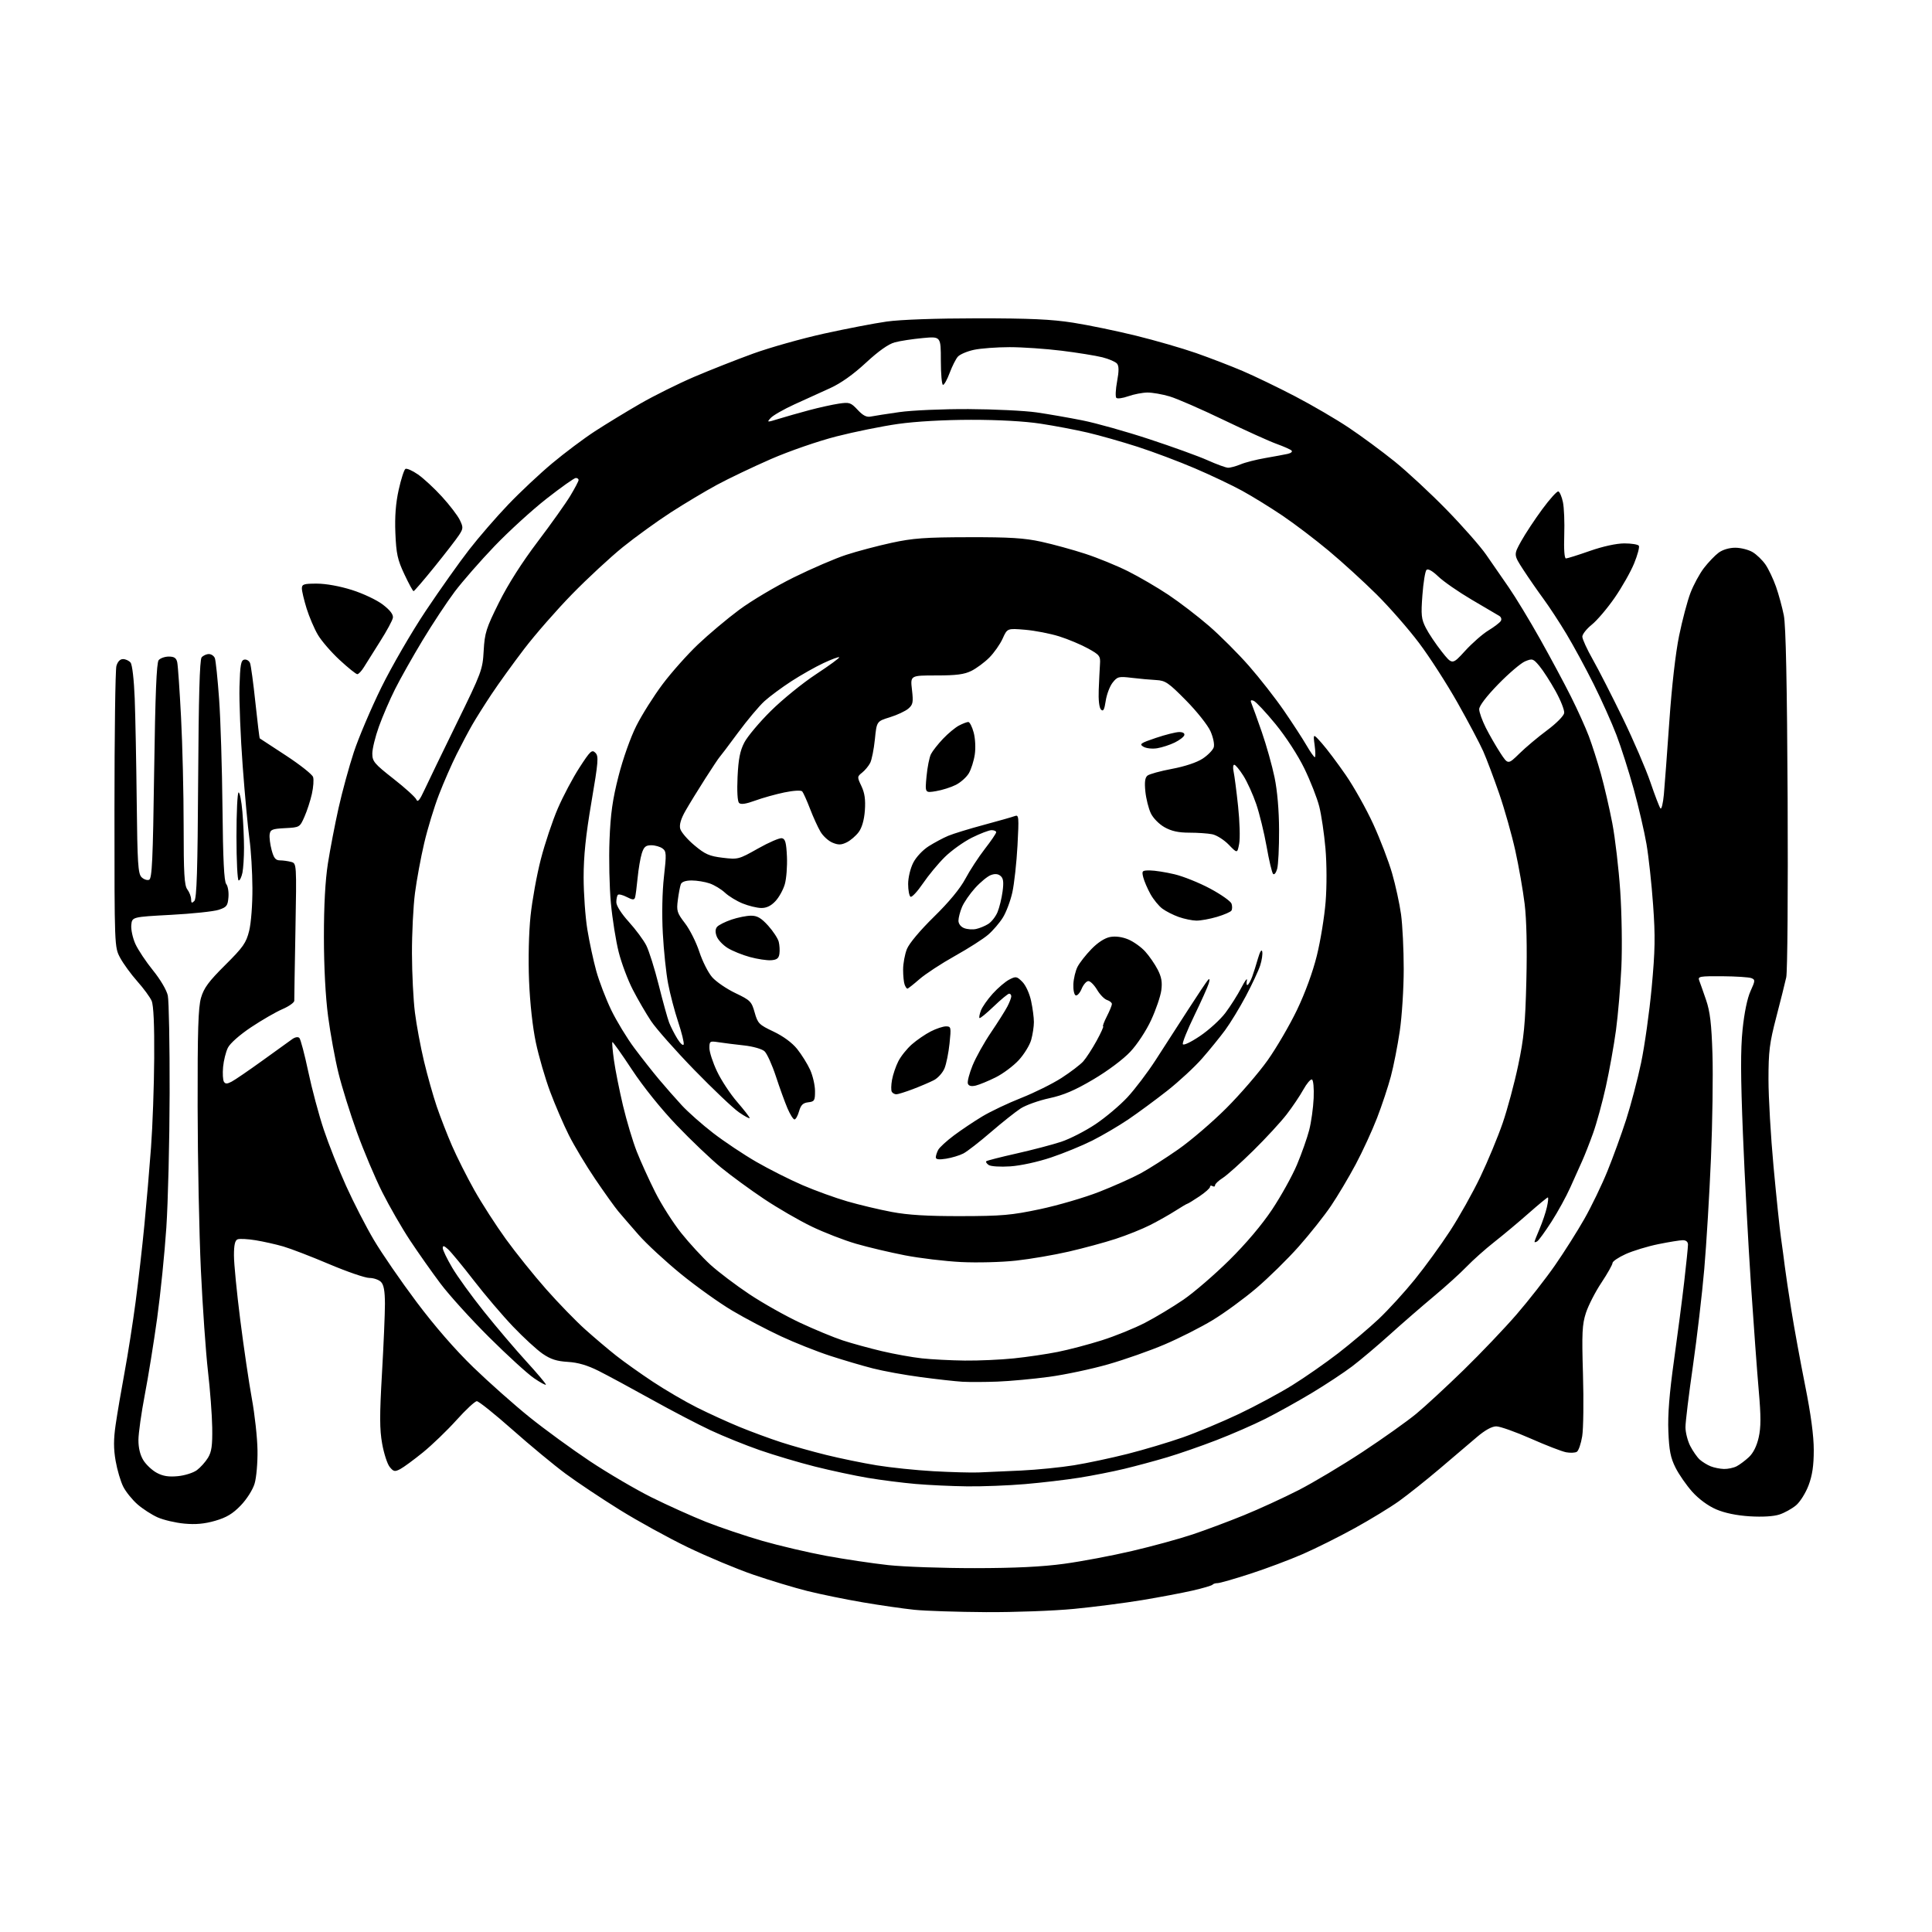 <?xml version="1.0" encoding="UTF-8" standalone="no"?>
<svg 
  version="1.1" 
  xmlns="http://www.w3.org/2000/svg" 
  xmlns:xlink="http://www.w3.org/1999/xlink" 
  xmlns:svg="http://www.w3.org/2000/svg"
  xmlns:rdf="http://www.w3.org/1999/02/22-rdf-syntax-ns#"
  xmlns:cc="http://creativecommons.org/ns#"
  xmlns:dc="http://purl.org/dc/elements/1.1/"
  viewBox="0 0 768 768"
  width="768"
  height="768"
>
<style>svg {background-color: white; }</style>"
<path stroke="none" fill="black" fill-rule="evenodd" d="M392.00,640.85C380.73,640.78 367.90,640.37 363.50,639.92C359.10,639.46 349.88,638.14 343.00,636.96C336.12,635.79 326.22,633.76 320.98,632.46C315.74,631.15 306.07,628.23 299.48,625.97C292.89,623.71 281.20,618.82 273.50,615.11C265.80,611.40 253.56,604.67 246.31,600.16C239.06,595.65 229.38,589.20 224.81,585.81C220.24,582.43 210.74,574.57 203.70,568.33C196.66,562.10 190.30,557.00 189.55,557.00C188.81,557.00 185.18,560.37 181.48,564.49C177.77,568.61 171.76,574.40 168.12,577.36C164.48,580.31 160.41,583.30 159.07,584.00C156.93,585.11 156.43,585.01 154.91,583.13C153.96,581.96 152.61,577.80 151.91,573.88C150.89,568.19 150.88,562.64 151.83,546.13C152.49,534.78 153.02,522.27 153.02,518.32C153.00,513.15 152.56,510.70 151.43,509.57C150.56,508.71 148.49,508.00 146.83,508.00C145.16,508.00 137.98,505.53 130.87,502.52C123.75,499.50 115.54,496.34 112.61,495.49C109.68,494.64 104.73,493.53 101.61,493.02C98.48,492.51 95.27,492.34 94.46,492.65C93.41,493.06 93.00,494.86 93.00,499.08C93.00,502.30 94.13,513.84 95.51,524.72C96.89,535.60 98.96,549.67 100.12,556.00C101.28,562.33 102.29,571.55 102.36,576.50C102.44,581.45 101.92,587.43 101.20,589.78C100.47,592.21 98.09,595.96 95.70,598.44C92.52,601.74 90.05,603.23 85.56,604.53C81.32,605.76 77.80,606.08 73.28,605.66C69.80,605.34 65.02,604.22 62.67,603.18C60.32,602.14 56.71,599.80 54.64,597.99C52.57,596.17 50.03,593.03 49.00,590.99C47.96,588.96 46.60,584.35 45.97,580.75C45.12,575.86 45.12,572.23 45.97,566.36C46.60,562.03 48.19,552.65 49.52,545.50C50.85,538.35 52.82,525.75 53.91,517.50C55.00,509.25 56.57,495.52 57.39,487.00C58.22,478.48 59.41,464.59 60.03,456.15C60.66,447.71 61.23,431.73 61.30,420.65C61.39,407.38 61.04,399.60 60.28,397.86C59.65,396.40 57.08,392.90 54.57,390.08C52.07,387.26 49.00,383.05 47.76,380.73C45.50,376.50 45.50,376.50 45.50,322.00C45.50,292.02 45.85,266.26 46.27,264.75C46.76,263.01 47.72,262.00 48.90,262.00C49.92,262.00 51.27,262.62 51.90,263.39C52.57,264.19 53.26,270.15 53.55,277.64C53.82,284.71 54.18,303.23 54.35,318.79C54.61,343.08 54.88,347.31 56.25,348.68C57.13,349.56 58.48,350.03 59.26,349.73C60.44,349.28 60.78,342.00 61.28,306.51C61.72,276.04 62.23,263.43 63.07,262.42C63.72,261.64 65.53,261.00 67.10,261.00C69.26,261.00 70.08,261.56 70.45,263.25C70.73,264.49 71.41,274.35 71.97,285.16C72.54,295.98 73.00,315.36 73.00,328.22C73.00,347.25 73.27,351.98 74.47,353.56C75.28,354.63 75.95,356.38 75.97,357.45C75.99,359.01 76.25,359.15 77.25,358.15C78.21,357.19 78.56,345.85 78.77,309.78C78.96,277.27 79.38,262.25 80.14,261.33C80.75,260.60 82.04,260.00 83.02,260.00C83.99,260.00 85.07,260.74 85.41,261.64C85.76,262.53 86.52,269.85 87.10,277.89C87.68,285.92 88.28,305.43 88.44,321.23C88.65,341.75 89.07,350.38 89.93,351.41C90.59,352.21 90.99,354.58 90.81,356.68C90.53,360.08 90.10,360.63 86.91,361.67C84.93,362.32 76.38,363.22 67.91,363.67C52.50,364.50 52.50,364.50 52.19,367.72C52.02,369.49 52.75,372.86 53.81,375.22C54.88,377.57 58.04,382.32 60.83,385.76C63.77,389.39 66.25,393.60 66.71,395.76C67.14,397.82 67.47,415.25 67.43,434.50C67.39,453.75 66.80,477.82 66.12,488.00C65.44,498.18 63.80,514.38 62.47,524.00C61.14,533.62 58.93,547.35 57.55,554.50C56.18,561.65 55.05,569.70 55.03,572.38C55.01,575.54 55.70,578.39 56.98,580.46C58.06,582.22 60.47,584.48 62.32,585.47C64.77,586.79 67.04,587.15 70.69,586.80C73.44,586.54 76.85,585.46 78.26,584.41C79.68,583.36 81.66,581.15 82.67,579.50C84.12,577.12 84.47,574.64 84.36,567.50C84.29,562.55 83.52,552.42 82.66,545.00C81.81,537.58 80.55,519.58 79.86,505.00C79.18,490.43 78.59,461.18 78.56,440.00C78.51,409.65 78.80,400.47 79.91,396.63C81.05,392.73 82.95,390.15 89.51,383.63C96.69,376.49 97.85,374.83 99.05,370.00C99.82,366.86 100.38,359.56 100.34,353.00C100.31,346.68 99.78,337.90 99.16,333.50C98.54,329.10 97.33,316.05 96.47,304.50C95.61,292.95 95.04,278.78 95.20,273.01C95.45,264.28 95.77,262.47 97.12,262.21C98.02,262.04 99.04,262.67 99.40,263.60C99.76,264.54 100.72,271.62 101.53,279.33C102.35,287.04 103.12,293.42 103.26,293.52C103.39,293.61 108.08,296.68 113.68,300.34C119.28,304.01 124.14,307.85 124.46,308.89C124.79,309.92 124.57,312.95 123.97,315.62C123.38,318.28 122.05,322.36 121.02,324.68C119.17,328.87 119.12,328.90 113.33,329.20C108.22,329.46 107.46,329.77 107.19,331.67C107.02,332.87 107.38,335.68 107.98,337.92C108.84,341.12 109.55,342.00 111.29,342.01C112.50,342.02 114.49,342.29 115.71,342.62C117.92,343.21 117.92,343.21 117.44,369.86C117.17,384.51 116.96,397.09 116.98,397.81C116.99,398.52 114.86,400.04 112.25,401.16C109.64,402.29 104.03,405.53 99.79,408.36C95.28,411.37 91.46,414.74 90.59,416.50C89.77,418.15 88.91,421.60 88.68,424.16C88.45,426.72 88.60,429.35 89.01,430.01C89.58,430.93 90.29,430.92 92.12,429.95C93.43,429.26 98.92,425.50 104.33,421.60C109.74,417.69 115.05,413.87 116.13,413.10C117.30,412.26 118.46,412.06 119.00,412.60C119.49,413.09 121.09,419.13 122.54,426.00C123.99,432.88 126.76,443.23 128.69,449.00C130.61,454.77 134.62,464.87 137.58,471.42C140.54,477.98 145.51,487.66 148.63,492.92C151.74,498.19 159.37,509.27 165.58,517.55C172.80,527.18 180.94,536.54 188.18,543.55C194.41,549.57 204.45,558.48 210.50,563.35C216.55,568.22 227.35,576.09 234.50,580.85C241.66,585.61 252.68,592.07 259.00,595.22C265.33,598.36 275.05,602.74 280.60,604.95C286.16,607.15 296.25,610.56 303.02,612.51C309.79,614.46 321.25,617.14 328.48,618.48C335.72,619.81 346.78,621.46 353.07,622.15C359.35,622.83 374.85,623.37 387.50,623.36C403.51,623.35 414.30,622.82 423.00,621.63C429.88,620.70 442.02,618.41 450.00,616.54C457.98,614.68 468.77,611.73 474.00,609.98C479.23,608.23 488.43,604.79 494.46,602.33C500.49,599.88 510.24,595.40 516.13,592.39C522.02,589.38 533.51,582.51 541.67,577.14C549.83,571.76 559.42,564.94 563.00,561.98C566.58,559.02 575.06,551.17 581.86,544.55C588.66,537.92 598.12,528.00 602.87,522.50C607.63,517.00 614.49,508.23 618.12,503.00C621.76,497.77 627.02,489.45 629.83,484.50C632.64,479.55 636.76,471.02 638.98,465.54C641.21,460.07 644.56,450.84 646.43,445.04C648.30,439.24 650.97,429.10 652.36,422.50C653.75,415.89 655.64,402.47 656.56,392.66C657.94,377.82 658.04,372.27 657.13,359.66C656.54,351.32 655.35,340.45 654.50,335.50C653.65,330.55 651.37,320.74 649.43,313.70C647.49,306.66 644.40,296.97 642.56,292.16C640.72,287.34 636.65,278.25 633.50,271.95C630.36,265.65 625.49,256.68 622.68,252.00C619.87,247.32 615.74,241.03 613.51,238.00C611.28,234.97 607.70,229.81 605.56,226.52C601.68,220.54 601.68,220.54 604.69,215.13C606.34,212.15 610.13,206.42 613.10,202.39C616.07,198.35 618.94,195.19 619.47,195.35C620.00,195.51 620.82,197.41 621.28,199.57C621.75,201.73 621.98,207.66 621.81,212.75C621.62,218.47 621.88,222.00 622.50,221.99C623.05,221.98 627.33,220.64 632.00,219.00C637.16,217.19 642.54,216.02 645.69,216.01C648.55,216.01 651.15,216.43 651.47,216.95C651.79,217.47 650.96,220.61 649.61,223.91C648.27,227.22 644.79,233.37 641.88,237.58C638.97,241.79 634.88,246.61 632.79,248.29C630.71,249.96 629.00,252.12 629.00,253.08C629.00,254.04 630.87,258.12 633.16,262.16C635.45,266.20 640.81,276.70 645.09,285.50C649.36,294.30 654.30,305.77 656.08,311.00C657.86,316.23 659.65,320.89 660.06,321.36C660.48,321.83 661.08,319.36 661.41,315.86C661.73,312.36 662.71,299.23 663.59,286.67C664.55,272.84 666.08,259.44 667.48,252.67C668.74,246.53 670.76,238.90 671.97,235.72C673.18,232.54 675.59,228.08 677.33,225.81C679.08,223.54 681.70,220.80 683.17,219.71C684.77,218.52 687.42,217.73 689.79,217.73C691.96,217.73 695.05,218.51 696.66,219.46C698.27,220.41 700.59,222.65 701.82,224.44C703.04,226.22 704.92,230.18 705.99,233.22C707.06,236.27 708.46,241.41 709.10,244.63C709.90,248.65 710.38,271.67 710.61,317.50C710.79,354.35 710.55,386.30 710.06,388.50C709.58,390.70 707.79,397.84 706.09,404.36C703.41,414.64 703.00,417.93 703.00,429.09C703.00,436.17 703.90,451.76 705.01,463.73C706.12,475.70 707.44,488.43 707.96,492.00C708.47,495.57 709.17,500.75 709.50,503.50C709.84,506.25 711.01,514.12 712.12,521.00C713.22,527.88 715.67,541.25 717.56,550.72C719.86,562.21 721.00,570.75 721.00,576.43C721.00,582.55 720.43,586.46 718.94,590.42C717.81,593.44 715.57,597.02 713.97,598.37C712.36,599.72 709.39,601.38 707.36,602.04C705.07,602.80 700.62,603.07 695.56,602.76C690.31,602.43 685.60,601.45 682.20,599.99C678.99,598.61 675.30,595.90 672.72,593.03C670.40,590.44 667.39,586.11 666.04,583.41C664.07,579.49 663.50,576.59 663.20,569.00C662.93,562.37 663.60,553.90 665.41,541.00C666.83,530.83 668.68,516.65 669.50,509.51C670.33,502.36 671.00,495.72 671.00,494.76C671.00,493.65 670.24,493.00 668.96,493.00C667.83,493.00 663.45,493.71 659.21,494.57C654.97,495.43 649.14,497.21 646.25,498.51C643.36,499.82 641.00,501.42 641.00,502.06C641.00,502.70 639.02,506.22 636.60,509.87C634.17,513.51 631.41,518.91 630.44,521.86C628.93,526.50 628.77,529.83 629.26,546.36C629.57,556.89 629.43,567.94 628.95,570.92C628.46,573.90 627.51,576.68 626.83,577.10C626.15,577.53 624.22,577.61 622.55,577.30C620.87,576.98 614.55,574.54 608.50,571.86C602.45,569.19 596.28,567.00 594.79,567.00C593.04,567.00 590.30,568.52 587.10,571.25C584.36,573.59 577.70,579.25 572.31,583.83C566.91,588.41 559.64,594.20 556.14,596.71C552.64,599.21 544.73,604.04 538.56,607.44C532.39,610.85 523.11,615.48 517.92,617.75C512.74,620.01 503.33,623.55 497.00,625.60C490.68,627.65 484.83,629.33 484.00,629.32C483.18,629.31 482.27,629.59 482.00,629.94C481.73,630.29 478.12,631.35 474.00,632.29C469.88,633.23 460.88,634.93 454.00,636.07C447.12,637.21 434.98,638.78 427.00,639.55C419.02,640.33 403.27,640.91 392.00,640.85zM384.50,590.85C378.45,590.78 369.23,590.35 364.00,589.90C358.77,589.45 350.23,588.36 345.00,587.48C339.77,586.60 330.30,584.58 323.95,582.98C317.59,581.38 307.72,578.44 302.01,576.46C296.30,574.47 287.54,570.93 282.53,568.59C277.53,566.25 266.92,560.72 258.97,556.29C251.01,551.86 241.57,546.77 238.00,544.97C233.47,542.70 229.74,541.61 225.70,541.37C221.31,541.11 218.89,540.33 215.70,538.14C213.39,536.55 208.10,531.69 203.95,527.34C199.79,522.99 192.76,514.73 188.31,508.97C183.86,503.21 179.27,497.64 178.11,496.60C176.51,495.15 176.00,495.03 176.00,496.12C176.00,496.90 177.69,500.41 179.75,503.90C181.81,507.40 187.50,515.26 192.40,521.38C197.29,527.50 204.83,536.37 209.15,541.10C213.47,545.82 217.00,550.01 217.00,550.39C217.00,550.78 214.86,549.63 212.25,547.84C209.64,546.05 201.60,538.71 194.40,531.54C187.19,524.37 178.50,514.78 175.09,510.23C171.67,505.68 166.23,497.96 163.00,493.08C159.76,488.19 154.79,479.55 151.94,473.88C149.09,468.21 144.57,457.49 141.88,450.07C139.20,442.65 135.89,432.06 134.54,426.54C133.18,421.02 131.33,410.88 130.42,404.00C129.39,396.18 128.77,384.39 128.76,372.50C128.75,359.95 129.29,350.01 130.35,343.21C131.24,337.56 133.14,327.66 134.58,321.21C136.02,314.77 138.75,304.77 140.65,299.00C142.55,293.23 147.47,281.66 151.57,273.31C155.70,264.91 163.61,251.26 169.27,242.79C174.90,234.37 182.65,223.43 186.50,218.49C190.34,213.54 197.32,205.49 202.00,200.60C206.67,195.70 214.55,188.31 219.50,184.17C224.45,180.03 232.10,174.29 236.50,171.43C240.90,168.57 248.99,163.64 254.47,160.48C259.96,157.32 269.60,152.52 275.91,149.82C282.22,147.12 292.81,142.95 299.44,140.54C306.07,138.14 318.70,134.58 327.50,132.63C336.30,130.69 347.55,128.52 352.50,127.82C357.96,127.05 372.13,126.55 388.50,126.54C409.35,126.53 418.03,126.93 426.61,128.28C432.72,129.24 443.97,131.57 451.61,133.45C459.25,135.33 470.00,138.44 475.50,140.36C481.00,142.29 489.32,145.49 494.00,147.49C498.68,149.49 508.04,154.01 514.80,157.53C521.57,161.06 531.18,166.67 536.15,170.00C541.13,173.32 549.32,179.37 554.35,183.42C559.38,187.47 568.70,196.13 575.06,202.65C581.42,209.17 588.49,217.20 590.77,220.50C593.05,223.80 597.09,229.65 599.76,233.50C602.42,237.35 608.02,246.57 612.19,254.00C616.36,261.43 621.91,271.77 624.52,277.00C627.14,282.23 630.32,289.28 631.60,292.68C632.88,296.08 635.04,302.83 636.40,307.68C637.75,312.53 639.78,321.32 640.91,327.20C642.04,333.09 643.46,345.24 644.07,354.20C644.68,363.23 644.88,376.74 644.52,384.50C644.15,392.20 643.19,403.45 642.38,409.50C641.56,415.55 639.75,425.66 638.35,431.96C636.95,438.26 634.67,446.59 633.28,450.46C631.89,454.33 629.94,459.30 628.94,461.50C627.95,463.70 625.83,468.43 624.23,472.00C622.64,475.57 619.27,481.72 616.74,485.65C614.21,489.58 611.66,493.09 611.07,493.45C610.48,493.82 610.00,493.90 610.00,493.64C610.00,493.38 610.91,491.04 612.03,488.43C613.14,485.83 614.45,481.97 614.92,479.85C615.40,477.73 615.57,476.00 615.29,476.00C615.02,476.00 611.58,478.84 607.65,482.30C603.72,485.77 597.58,490.91 594.00,493.72C590.42,496.53 585.48,500.95 583.00,503.52C580.52,506.10 574.67,511.40 570.00,515.29C565.33,519.19 557.45,526.02 552.50,530.49C547.55,534.95 540.80,540.65 537.50,543.15C534.20,545.65 527.00,550.40 521.50,553.71C516.00,557.02 507.68,561.65 503.02,563.99C498.35,566.34 489.58,570.17 483.52,572.50C477.46,574.84 468.68,577.89 464.00,579.28C459.32,580.68 451.67,582.74 446.98,583.87C442.29,585.00 434.19,586.60 428.98,587.42C423.77,588.25 414.10,589.39 407.50,589.95C400.90,590.52 390.55,590.92 384.50,590.85zM389.00,585.32C392.02,585.21 399.68,584.87 406.00,584.56C412.32,584.25 421.76,583.31 426.96,582.46C432.16,581.62 441.70,579.59 448.16,577.96C454.61,576.33 464.53,573.37 470.20,571.38C475.86,569.39 485.90,565.19 492.50,562.06C499.10,558.92 508.62,553.80 513.65,550.68C518.68,547.56 526.93,541.81 531.98,537.91C537.03,534.00 544.28,527.87 548.09,524.28C551.90,520.68 558.33,513.64 562.39,508.62C566.45,503.61 572.76,494.93 576.40,489.34C580.05,483.75 585.47,474.08 588.45,467.84C591.43,461.60 595.42,451.99 597.32,446.48C599.22,440.98 602.00,430.63 603.50,423.48C605.80,412.58 606.32,407.19 606.75,389.82C607.08,376.66 606.83,365.57 606.07,359.32C605.41,353.92 603.74,344.39 602.36,338.15C600.98,331.91 598.10,321.71 595.96,315.49C593.81,309.27 590.95,301.68 589.60,298.62C588.25,295.57 583.65,286.89 579.39,279.34C575.13,271.79 568.24,261.09 564.08,255.58C559.93,250.06 552.35,241.40 547.25,236.33C542.14,231.26 533.59,223.45 528.23,218.98C522.88,214.51 514.59,208.21 509.81,204.98C505.03,201.76 497.83,197.31 493.81,195.11C489.79,192.90 481.32,188.88 475.00,186.18C468.68,183.47 458.42,179.61 452.22,177.61C446.01,175.61 437.08,173.07 432.37,171.97C427.66,170.87 419.24,169.27 413.65,168.42C407.33,167.45 396.89,166.87 386.00,166.88C375.32,166.89 364.02,167.53 357.01,168.52C350.69,169.41 339.66,171.65 332.50,173.48C325.17,175.36 313.81,179.29 306.49,182.47C299.35,185.59 289.68,190.20 285.00,192.73C280.32,195.26 272.03,200.22 266.57,203.75C261.11,207.29 252.56,213.47 247.57,217.50C242.58,221.54 233.52,229.93 227.43,236.17C221.34,242.40 212.75,252.22 208.34,258.00C203.94,263.77 198.09,271.88 195.36,276.00C192.62,280.12 189.20,285.56 187.75,288.08C186.30,290.59 183.50,295.87 181.53,299.81C179.55,303.75 176.39,310.97 174.50,315.87C172.60,320.77 169.96,329.44 168.63,335.14C167.29,340.84 165.64,349.77 164.96,355.00C164.28,360.23 163.74,371.02 163.76,379.00C163.78,386.98 164.31,397.55 164.94,402.50C165.56,407.45 167.18,416.15 168.54,421.84C169.89,427.52 172.18,435.62 173.61,439.84C175.05,444.05 177.78,451.10 179.70,455.50C181.61,459.90 185.59,467.81 188.54,473.07C191.50,478.34 197.15,487.11 201.10,492.57C205.05,498.03 212.26,507.00 217.12,512.50C221.98,518.00 228.97,525.20 232.66,528.50C236.35,531.80 241.87,536.48 244.93,538.89C247.99,541.31 254.55,545.97 259.50,549.25C264.45,552.53 272.32,557.13 277.00,559.48C281.68,561.83 289.32,565.32 294.00,567.24C298.68,569.16 306.10,571.89 310.50,573.32C314.90,574.75 323.00,577.03 328.50,578.38C334.00,579.74 343.00,581.59 348.50,582.49C354.00,583.39 364.12,584.44 371.00,584.83C377.88,585.21 385.98,585.44 389.00,585.32zM685.32,583.94C686.86,583.97 689.11,583.50 690.32,582.88C691.52,582.26 693.72,580.62 695.21,579.23C696.96,577.59 698.34,574.82 699.11,571.39C700.02,567.32 700.03,563.01 699.13,552.80C698.49,545.48 697.09,526.45 696.02,510.50C694.96,494.55 693.52,467.67 692.84,450.76C691.92,427.92 691.88,417.26 692.70,409.26C693.38,402.60 694.58,396.79 695.85,394.00C697.75,389.83 697.78,389.45 696.20,388.82C695.27,388.45 690.06,388.11 684.64,388.07C675.65,388.01 674.85,388.15 675.46,389.75C675.83,390.71 677.06,394.20 678.19,397.50C679.78,402.16 680.35,406.96 680.73,419.00C681.00,427.52 680.73,446.20 680.13,460.50C679.52,474.80 678.33,494.60 677.47,504.50C676.61,514.40 674.58,531.74 672.96,543.03C671.33,554.32 670.00,565.25 670.00,567.32C670.00,569.39 670.85,572.75 671.89,574.79C672.94,576.83 674.63,579.26 675.66,580.20C676.70,581.13 678.66,582.34 680.02,582.88C681.38,583.43 683.77,583.90 685.32,583.94zM396.50,549.21C391.55,549.40 385.25,549.42 382.50,549.26C379.75,549.09 372.32,548.27 366.00,547.42C359.68,546.58 351.12,545.03 347.00,543.97C342.88,542.92 335.23,540.66 330.00,538.96C324.77,537.26 316.00,533.78 310.50,531.22C305.00,528.67 296.29,524.09 291.15,521.04C286.00,518.00 276.78,511.41 270.65,506.41C264.52,501.40 256.97,494.43 253.88,490.90C250.79,487.38 247.14,483.15 245.76,481.50C244.38,479.85 240.27,474.10 236.62,468.72C232.97,463.34 228.25,455.46 226.12,451.22C223.99,446.97 220.65,439.21 218.69,433.97C216.73,428.72 214.18,419.95 213.02,414.47C211.74,408.45 210.67,398.73 210.31,389.93C209.96,381.27 210.20,370.79 210.90,364.09C211.55,357.89 213.39,347.74 214.99,341.55C216.59,335.35 219.62,326.28 221.73,321.39C223.84,316.50 227.72,309.17 230.36,305.11C234.64,298.49 235.30,297.87 236.67,299.24C238.03,300.60 237.86,302.66 235.09,318.93C232.84,332.15 232.00,340.28 232.00,348.80C232.01,355.23 232.67,364.55 233.48,369.50C234.29,374.45 235.89,381.88 237.03,386.00C238.18,390.12 240.85,397.10 242.97,401.50C245.10,405.90 249.24,412.71 252.17,416.63C255.10,420.55 259.52,426.17 262.00,429.11C264.48,432.06 268.52,436.67 271.00,439.35C273.47,442.03 279.09,447.01 283.50,450.41C287.90,453.80 295.63,458.96 300.67,461.87C305.72,464.78 313.97,468.94 319.00,471.11C324.04,473.28 332.06,476.19 336.83,477.57C341.60,478.95 349.55,480.84 354.50,481.77C360.96,482.99 368.72,483.46 382.00,483.43C398.28,483.40 402.05,483.07 413.44,480.66C420.55,479.15 431.11,476.06 436.90,473.80C442.69,471.53 450.12,468.22 453.42,466.43C456.71,464.64 463.48,460.32 468.45,456.84C473.43,453.35 482.00,446.00 487.50,440.50C493.00,435.00 500.37,426.45 503.89,421.50C507.40,416.55 512.65,407.55 515.56,401.50C518.80,394.75 521.86,386.39 523.47,379.86C524.92,374.01 526.48,364.41 526.95,358.53C527.45,352.33 527.42,343.40 526.89,337.26C526.38,331.43 525.27,323.93 524.42,320.58C523.58,317.24 520.91,310.45 518.51,305.50C515.95,300.24 511.19,292.91 507.05,287.85C503.15,283.09 499.24,278.92 498.37,278.59C497.15,278.12 496.95,278.39 497.53,279.74C497.95,280.71 499.77,285.77 501.59,291.00C503.40,296.23 505.68,304.32 506.65,309.00C507.76,314.35 508.43,322.13 508.45,330.00C508.48,336.88 508.14,343.80 507.69,345.39C507.25,346.99 506.52,347.89 506.07,347.39C505.62,346.90 504.46,342.02 503.50,336.54C502.53,331.07 500.68,323.48 499.39,319.68C498.10,315.89 495.80,310.80 494.27,308.39C492.75,305.98 491.11,304.00 490.63,304.00C490.16,304.00 490.04,305.24 490.38,306.75C490.71,308.26 491.52,314.45 492.16,320.50C492.81,326.55 493.00,333.25 492.59,335.40C491.85,339.29 491.85,339.29 488.44,335.77C486.56,333.84 483.61,331.97 481.88,331.63C480.16,331.28 476.06,331.00 472.76,331.00C468.47,331.00 465.68,330.39 462.92,328.84C460.74,327.61 458.37,325.20 457.46,323.27C456.57,321.40 455.60,317.52 455.30,314.65C454.92,310.92 455.15,309.12 456.13,308.32C456.88,307.71 461.29,306.49 465.91,305.63C471.06,304.66 475.79,303.08 478.09,301.56C480.15,300.20 482.13,298.17 482.48,297.07C482.84,295.93 482.28,293.16 481.19,290.69C480.12,288.28 475.77,282.79 471.47,278.44C464.48,271.35 463.27,270.53 459.59,270.33C457.34,270.22 452.98,269.82 449.91,269.45C444.70,268.82 444.18,268.95 442.27,271.38C441.15,272.81 439.92,276.06 439.54,278.61C439.01,282.15 438.56,282.96 437.67,282.07C436.95,281.35 436.60,278.32 436.76,274.20C436.91,270.51 437.13,265.93 437.26,264.02C437.48,260.79 437.13,260.33 432.50,257.77C429.75,256.25 424.60,254.09 421.05,252.97C417.50,251.86 411.41,250.67 407.51,250.34C400.42,249.74 400.42,249.74 398.57,253.84C397.55,256.10 395.16,259.50 393.26,261.41C391.36,263.31 388.16,265.68 386.15,266.68C383.33,268.09 380.15,268.50 372.18,268.50C361.86,268.50 361.86,268.50 362.52,274.18C363.10,279.18 362.93,280.09 361.09,281.68C359.93,282.68 356.63,284.23 353.74,285.12C348.50,286.74 348.50,286.74 347.78,293.89C347.38,297.82 346.54,302.04 345.91,303.27C345.28,304.50 343.84,306.23 342.71,307.13C340.71,308.73 340.70,308.85 342.44,312.52C343.73,315.24 344.10,317.88 343.80,322.15C343.52,325.95 342.65,328.99 341.35,330.76C340.23,332.27 338.09,334.10 336.59,334.84C334.40,335.91 333.26,335.94 330.93,334.97C329.33,334.31 327.18,332.36 326.16,330.63C325.14,328.91 323.26,324.80 322.00,321.50C320.73,318.20 319.33,315.10 318.90,314.60C318.43,314.08 315.50,314.24 311.80,315.00C308.34,315.72 303.10,317.18 300.16,318.26C296.49,319.60 294.49,319.89 293.78,319.18C293.16,318.56 292.93,314.49 293.19,308.83C293.53,301.72 294.16,298.47 295.88,295.16C297.12,292.77 301.86,287.12 306.43,282.60C310.99,278.08 319.06,271.52 324.37,268.03C329.68,264.54 333.83,261.50 333.60,261.27C333.37,261.04 330.56,262.08 327.34,263.59C324.13,265.09 318.40,268.33 314.62,270.78C310.84,273.23 306.02,276.79 303.91,278.70C301.81,280.60 297.04,286.28 293.31,291.33C289.59,296.37 286.30,300.73 286.01,301.00C285.71,301.27 283.17,305.10 280.35,309.50C277.54,313.90 274.01,319.64 272.51,322.27C270.68,325.47 269.99,327.82 270.39,329.42C270.72,330.73 273.25,333.70 276.02,336.01C280.30,339.60 281.97,340.33 287.27,340.97C293.37,341.70 293.66,341.63 301.32,337.30C305.62,334.87 309.90,333.02 310.82,333.20C312.16,333.46 312.56,334.92 312.82,340.51C312.99,344.35 312.61,349.30 311.97,351.50C311.34,353.70 309.65,356.74 308.22,358.25C306.45,360.13 304.66,360.98 302.56,360.94C300.88,360.91 297.56,360.10 295.20,359.14C292.83,358.18 289.68,356.26 288.20,354.87C286.71,353.48 283.97,351.82 282.10,351.17C280.23,350.53 277.02,350.00 274.96,350.00C272.57,350.00 271.01,350.54 270.64,351.49C270.33,352.31 269.79,355.12 269.45,357.74C268.88,362.09 269.13,362.88 272.29,367.00C274.20,369.48 276.76,374.58 277.99,378.34C279.22,382.11 281.52,386.66 283.10,388.46C284.68,390.26 288.83,393.10 292.33,394.77C298.27,397.61 298.77,398.11 299.99,402.48C301.21,406.83 301.72,407.34 307.47,410.06C311.33,411.89 314.86,414.48 316.88,416.99C318.65,419.20 320.97,422.92 322.03,425.25C323.09,427.59 323.97,431.38 323.98,433.68C324.00,437.50 323.76,437.90 321.28,438.18C319.19,438.43 318.35,439.25 317.64,441.75C317.13,443.54 316.31,445.00 315.82,445.00C315.33,445.00 314.08,443.02 313.04,440.59C312.00,438.16 309.92,432.43 308.42,427.84C306.91,423.25 304.88,418.77 303.90,417.89C302.90,416.98 299.33,415.97 295.81,415.58C292.34,415.20 287.81,414.64 285.75,414.32C282.15,413.77 282.00,413.86 282.00,416.62C282.00,418.20 283.36,422.38 285.03,425.89C286.69,429.41 290.29,434.87 293.03,438.03C295.76,441.19 298.00,444.07 298.00,444.43C298.00,444.80 296.09,443.77 293.75,442.16C291.41,440.54 283.41,432.94 275.96,425.28C268.51,417.61 260.79,408.88 258.79,405.87C256.79,402.86 253.54,397.27 251.57,393.45C249.59,389.63 247.06,382.90 245.95,378.50C244.83,374.10 243.43,365.32 242.84,359.00C242.24,352.68 242.00,341.43 242.29,334.00C242.70,323.48 243.49,317.85 245.88,308.50C247.64,301.59 250.65,293.11 252.97,288.50C255.19,284.10 259.88,276.66 263.40,271.97C266.92,267.28 273.25,260.17 277.46,256.17C281.67,252.17 289.03,245.98 293.81,242.43C298.59,238.87 308.35,233.07 315.50,229.54C322.65,226.01 332.05,221.96 336.40,220.55C340.74,219.13 348.84,216.99 354.40,215.78C362.90,213.94 367.75,213.58 385.00,213.55C401.42,213.51 407.19,213.87 414.00,215.36C418.68,216.39 426.52,218.54 431.44,220.15C436.35,221.75 443.98,224.87 448.40,227.08C452.81,229.29 460.03,233.50 464.46,236.45C468.88,239.40 476.16,244.98 480.63,248.85C485.10,252.73 492.23,259.86 496.47,264.70C500.72,269.54 506.98,277.55 510.39,282.50C513.79,287.45 517.82,293.64 519.33,296.25C520.85,298.86 522.34,301.00 522.66,301.00C522.97,301.00 522.94,298.86 522.59,296.25C521.95,291.50 521.95,291.50 525.49,295.50C527.44,297.70 531.70,303.37 534.96,308.09C538.23,312.82 543.14,321.60 545.89,327.59C548.64,333.59 552.00,342.38 553.37,347.11C554.74,351.85 556.34,359.19 556.93,363.43C557.52,367.68 558.00,377.47 558.00,385.19C558.00,392.92 557.29,404.03 556.43,409.87C555.57,415.72 553.97,423.84 552.88,427.91C551.79,431.99 549.33,439.42 547.40,444.41C545.47,449.41 541.65,457.72 538.90,462.87C536.15,468.03 531.73,475.45 529.08,479.37C526.43,483.29 520.67,490.55 516.28,495.50C511.90,500.45 504.30,507.91 499.41,512.08C494.51,516.25 486.68,521.97 482.00,524.80C477.32,527.63 468.77,531.96 463.00,534.42C457.23,536.89 447.10,540.45 440.50,542.34C433.90,544.23 423.32,546.47 417.00,547.32C410.68,548.17 401.45,549.02 396.50,549.21zM383.50,540.85C389.00,540.91 397.77,540.52 403.00,539.98C408.23,539.44 416.10,538.28 420.50,537.40C424.90,536.52 432.77,534.45 438.00,532.79C443.23,531.14 450.95,528.01 455.16,525.83C459.38,523.65 466.26,519.50 470.47,516.62C474.67,513.73 482.86,506.67 488.66,500.93C495.28,494.39 501.64,486.88 505.69,480.79C509.24,475.45 513.68,467.45 515.56,463.01C517.43,458.56 519.62,452.36 520.43,449.21C521.24,446.07 522.03,440.35 522.20,436.50C522.37,432.55 522.07,429.33 521.52,429.12C520.98,428.91 519.45,430.71 518.11,433.12C516.78,435.53 513.79,439.98 511.46,443.00C509.13,446.02 503.15,452.51 498.17,457.41C493.18,462.32 487.73,467.20 486.05,468.26C484.37,469.33 483.00,470.63 483.00,471.16C483.00,471.69 482.55,471.84 482.00,471.50C481.45,471.16 481.00,471.30 481.00,471.81C481.00,472.32 479.09,474.02 476.75,475.59C474.41,477.16 472.27,478.47 472.00,478.50C471.73,478.54 469.58,479.80 467.23,481.31C464.88,482.82 460.38,485.36 457.23,486.96C454.08,488.56 447.90,491.04 443.50,492.47C439.10,493.91 430.71,496.18 424.85,497.53C419.00,498.88 409.55,500.50 403.85,501.12C398.16,501.75 388.32,502.00 382.00,501.68C375.68,501.36 365.65,500.16 359.71,499.01C353.78,497.86 345.03,495.78 340.26,494.40C335.50,493.02 327.53,489.92 322.55,487.52C317.57,485.11 309.10,480.20 303.71,476.60C298.33,473.01 290.66,467.40 286.66,464.13C282.67,460.87 274.73,453.32 269.03,447.35C262.77,440.81 255.70,432.01 251.21,425.20C247.12,418.99 243.61,414.05 243.43,414.24C243.24,414.42 243.53,417.71 244.07,421.54C244.61,425.37 246.22,433.45 247.65,439.50C249.09,445.55 251.55,453.76 253.12,457.75C254.69,461.73 257.98,468.98 260.43,473.85C262.87,478.73 267.52,486.04 270.76,490.11C274.00,494.17 279.24,499.86 282.40,502.75C285.57,505.63 292.54,510.91 297.89,514.47C303.24,518.04 312.32,523.14 318.06,525.82C323.80,528.50 331.43,531.66 335.00,532.83C338.57,534.00 345.55,535.92 350.50,537.09C355.45,538.26 362.65,539.56 366.50,539.97C370.35,540.39 378.00,540.78 383.50,540.85zM401.59,463.65C397.65,463.91 393.85,463.67 393.03,463.11C392.22,462.56 391.78,461.89 392.05,461.62C392.31,461.35 397.70,459.97 404.02,458.55C410.33,457.13 418.35,455.03 421.83,453.88C425.31,452.73 431.44,449.58 435.47,446.89C439.49,444.20 445.22,439.37 448.19,436.16C451.17,432.95 456.20,426.31 459.37,421.41C462.55,416.51 468.32,407.55 472.21,401.50C476.10,395.45 479.71,390.05 480.25,389.50C480.89,388.85 480.96,389.37 480.47,391.00C480.05,392.38 477.48,398.09 474.76,403.71C472.03,409.33 469.98,414.43 470.18,415.05C470.40,415.70 473.26,414.36 477.01,411.84C480.56,409.45 485.12,405.30 487.13,402.62C489.15,399.93 492.00,395.43 493.46,392.62C494.92,389.80 495.91,388.51 495.65,389.75C495.40,390.99 495.54,391.79 495.96,391.52C496.39,391.26 497.20,389.80 497.76,388.27C498.32,386.75 499.36,383.48 500.06,381.00C500.85,378.28 501.51,377.19 501.75,378.26C501.97,379.23 501.61,381.70 500.95,383.76C500.29,385.82 497.71,391.32 495.23,396.00C492.74,400.68 489.02,406.77 486.97,409.55C484.91,412.33 480.82,417.37 477.87,420.74C474.92,424.12 468.68,429.89 464.00,433.58C459.32,437.26 452.35,442.39 448.50,445.00C444.65,447.60 438.22,451.37 434.21,453.39C430.20,455.41 422.82,458.44 417.80,460.12C412.53,461.89 405.67,463.38 401.59,463.65zM376.10,460.60C373.22,461.06 372.00,460.90 372.00,460.06C372.00,459.41 372.43,458.07 372.95,457.09C373.47,456.11 376.29,453.53 379.20,451.35C382.12,449.17 387.20,445.76 390.50,443.78C393.80,441.80 400.77,438.49 406.00,436.43C411.23,434.36 418.43,430.78 422.00,428.48C425.57,426.17 429.46,423.21 430.63,421.89C431.79,420.58 434.17,416.91 435.91,413.75C437.64,410.59 438.81,408.00 438.51,408.00C438.21,408.00 438.87,406.22 439.98,404.04C441.09,401.86 442.00,399.64 442.00,399.11C442.00,398.57 441.13,397.86 440.07,397.52C439.01,397.19 437.23,395.36 436.11,393.46C434.98,391.56 433.43,390.00 432.66,390.00C431.88,390.00 430.68,391.37 429.98,393.04C429.29,394.71 428.23,395.90 427.61,395.68C427.00,395.46 426.58,393.46 426.68,391.23C426.78,388.99 427.53,385.87 428.35,384.29C429.17,382.70 431.65,379.54 433.87,377.26C436.39,374.66 439.16,372.87 441.28,372.47C443.46,372.07 446.06,372.42 448.52,373.44C450.64,374.33 453.67,376.50 455.27,378.28C456.87,380.05 459.09,383.27 460.20,385.43C461.72,388.39 462.08,390.43 461.63,393.71C461.30,396.11 459.49,401.40 457.60,405.48C455.66,409.69 452.09,415.13 449.34,418.06C446.53,421.07 440.38,425.68 434.62,429.08C427.27,433.43 422.79,435.34 417.12,436.56C412.93,437.47 407.82,439.29 405.77,440.60C403.73,441.92 398.37,446.17 393.87,450.05C389.37,453.93 384.46,457.75 382.95,458.53C381.44,459.31 378.36,460.24 376.10,460.60zM356.31,435.00C355.65,435.00 354.84,434.56 354.51,434.02C354.18,433.48 354.21,431.34 354.59,429.27C354.96,427.20 356.08,423.88 357.08,421.91C358.07,419.93 360.50,416.89 362.47,415.16C364.44,413.43 367.83,411.11 369.99,410.01C372.15,408.90 374.87,408.00 376.04,408.00C378.06,408.00 378.13,408.32 377.46,414.75C377.08,418.46 376.18,422.93 375.46,424.68C374.74,426.43 372.84,428.55 371.24,429.38C369.63,430.21 365.88,431.81 362.91,432.94C359.93,434.07 356.96,435.00 356.31,435.00zM387.89,431.53C386.13,431.94 385.10,431.70 384.75,430.78C384.46,430.03 385.29,426.78 386.60,423.56C387.91,420.34 391.22,414.41 393.95,410.39C396.68,406.36 399.61,401.72 400.46,400.08C401.31,398.44 402.00,396.63 402.00,396.05C402.00,395.47 401.62,395.00 401.16,395.00C400.69,395.00 397.94,397.27 395.04,400.05C392.14,402.83 389.59,404.92 389.36,404.69C389.13,404.46 389.39,403.11 389.93,401.69C390.47,400.27 392.58,397.25 394.63,394.99C396.68,392.72 399.63,390.21 401.19,389.40C403.84,388.03 404.18,388.09 406.40,390.30C407.75,391.66 409.24,394.90 409.88,397.89C410.50,400.75 411.00,404.54 410.99,406.30C410.99,408.06 410.51,411.23 409.92,413.35C409.33,415.47 407.10,419.10 404.97,421.42C402.83,423.73 398.71,426.82 395.79,428.27C392.88,429.72 389.32,431.18 387.89,431.53zM271.77,415.18C271.99,414.53 271.00,410.51 269.58,406.24C268.16,401.97 266.36,395.11 265.58,390.99C264.79,386.87 263.85,377.88 263.48,371.00C263.07,363.46 263.25,354.54 263.93,348.51C264.96,339.42 264.91,338.41 263.34,337.26C262.39,336.57 260.39,336.00 258.89,336.00C256.68,336.00 255.95,336.63 255.12,339.25C254.55,341.04 253.81,345.43 253.46,349.00C253.12,352.57 252.66,356.08 252.44,356.78C252.12,357.80 251.44,357.76 249.14,356.57C247.55,355.75 245.97,355.36 245.63,355.71C245.28,356.05 245.00,357.38 245.00,358.66C245.00,360.04 247.01,363.20 249.97,366.46C252.70,369.48 255.82,373.68 256.90,375.81C257.98,377.93 260.22,385.03 261.86,391.58C263.50,398.14 265.36,404.84 265.99,406.49C266.62,408.13 268.09,411.02 269.26,412.92C270.43,414.81 271.56,415.83 271.77,415.18zM360.70,393.00C360.43,393.00 359.94,392.29 359.61,391.42C359.27,390.55 359.00,387.86 359.00,385.44C359.00,383.02 359.68,379.34 360.51,377.26C361.41,375.01 365.78,369.81 371.27,364.43C377.25,358.58 381.65,353.25 383.74,349.34C385.51,346.01 389.00,340.67 391.48,337.47C393.97,334.27 396.00,331.28 396.00,330.83C396.00,330.37 395.17,330.00 394.16,330.00C393.15,330.00 389.63,331.35 386.33,332.99C383.04,334.64 378.20,338.10 375.58,340.68C372.96,343.26 369.04,348.00 366.86,351.21C364.67,354.42 362.47,356.79 361.95,356.47C361.43,356.14 361.00,353.87 361.00,351.40C361.00,348.88 361.88,345.19 363.02,342.96C364.17,340.70 366.82,337.87 369.20,336.37C371.49,334.93 374.97,333.07 376.93,332.25C378.89,331.42 385.28,329.46 391.13,327.89C396.97,326.32 402.52,324.74 403.45,324.38C405.00,323.79 405.08,324.75 404.47,336.12C404.10,342.93 403.18,351.31 402.42,354.75C401.66,358.18 399.95,362.70 398.63,364.79C397.32,366.88 394.71,369.92 392.83,371.54C390.96,373.17 385.01,376.98 379.60,380.00C374.19,383.02 367.84,387.19 365.48,389.25C363.12,391.31 360.97,393.00 360.70,393.00zM306.50,381.71C304.85,381.82 301.06,381.25 298.08,380.43C295.10,379.62 291.13,378.01 289.26,376.85C287.39,375.69 285.43,373.62 284.91,372.25C284.27,370.59 284.32,369.32 285.04,368.45C285.64,367.73 288.20,366.44 290.74,365.57C293.28,364.71 296.80,364.00 298.56,364.00C301.03,364.00 302.59,364.92 305.36,367.97C307.33,370.16 309.22,373.04 309.56,374.37C309.89,375.71 310.02,377.85 309.83,379.15C309.58,380.96 308.81,381.55 306.50,381.71zM388.00,369.29C389.38,369.00 391.55,368.11 392.83,367.30C394.12,366.50 395.78,364.38 396.53,362.59C397.27,360.80 398.18,357.10 398.54,354.37C399.04,350.60 398.85,349.12 397.72,348.19C396.71,347.34 395.48,347.25 393.83,347.87C392.51,348.38 389.71,350.69 387.61,353.01C385.52,355.32 383.17,358.73 382.40,360.58C381.63,362.42 381.00,364.86 381.00,366.00C381.00,367.21 381.93,368.43 383.25,368.94C384.49,369.43 386.62,369.59 388.00,369.29zM475.57,365.96C473.88,365.93 470.73,365.28 468.56,364.51C466.39,363.74 463.46,362.25 462.06,361.21C460.65,360.17 458.52,357.56 457.32,355.41C456.13,353.26 454.84,350.26 454.46,348.75C453.82,346.16 453.98,346.00 457.14,346.01C458.99,346.02 463.36,346.70 466.86,347.53C470.35,348.35 476.76,350.93 481.10,353.26C485.44,355.59 489.25,358.28 489.56,359.24C489.87,360.20 489.86,361.42 489.52,361.97C489.19,362.51 486.60,363.63 483.78,364.47C480.95,365.31 477.26,365.98 475.57,365.96zM94.88,350.00C94.39,350.00 94.00,342.12 94.00,332.50C94.00,322.88 94.38,315.00 94.85,315.00C95.32,315.00 96.00,318.44 96.35,322.65C96.71,326.86 97.00,333.33 97.00,337.03C97.00,340.72 96.72,345.16 96.38,346.88C96.03,348.59 95.36,350.00 94.88,350.00zM168.73,314.00C170.13,310.98 175.90,299.05 181.55,287.50C191.47,267.25 191.86,266.22 192.27,258.67C192.67,251.59 193.25,249.75 198.34,239.52C201.92,232.32 207.51,223.54 213.71,215.36C219.06,208.29 224.92,200.06 226.72,197.06C228.52,194.07 230.00,191.25 230.00,190.81C230.00,190.36 229.50,190.00 228.89,190.00C228.28,190.00 223.07,193.69 217.31,198.20C211.55,202.70 202.23,211.21 196.58,217.10C190.94,222.99 183.82,231.14 180.75,235.21C177.69,239.28 171.96,247.95 168.02,254.47C164.08,260.99 159.15,269.74 157.06,273.91C154.96,278.08 152.07,284.79 150.63,288.81C149.18,292.83 148.00,297.66 148.00,299.55C148.00,302.67 148.78,303.59 156.43,309.59C161.07,313.22 165.16,316.94 165.53,317.85C166.02,319.06 166.87,318.05 168.73,314.00zM372.09,314.49C367.69,315.23 367.69,315.23 368.31,308.62C368.65,304.98 369.44,301.00 370.08,299.76C370.72,298.51 372.87,295.78 374.87,293.67C376.87,291.56 379.72,289.20 381.20,288.42C382.69,287.64 384.36,287.00 384.91,287.00C385.47,287.00 386.43,288.88 387.05,291.18C387.69,293.55 387.88,297.34 387.49,299.93C387.12,302.44 386.06,305.78 385.15,307.35C384.24,308.91 381.93,310.99 380.00,311.98C378.07,312.96 374.52,314.09 372.09,314.49zM603.98,299.55C606.46,297.11 611.42,292.94 615.00,290.29C618.64,287.59 621.63,284.57 621.79,283.44C621.95,282.33 620.40,278.38 618.34,274.68C616.28,270.97 613.41,266.52 611.96,264.78C609.47,261.80 609.15,261.69 606.25,262.89C604.57,263.59 599.77,267.68 595.59,271.97C590.91,276.78 588.00,280.59 588.00,281.92C588.00,283.10 589.19,286.41 590.63,289.28C592.08,292.15 594.66,296.63 596.36,299.24C599.45,303.98 599.45,303.98 603.98,299.55zM460.00,297.44C458.04,297.76 455.64,297.49 454.54,296.84C452.79,295.79 453.34,295.40 459.48,293.33C463.28,292.05 467.46,291.00 468.78,291.00C470.23,291.00 471.01,291.49 470.78,292.25C470.57,292.94 468.84,294.26 466.95,295.18C465.05,296.11 461.93,297.12 460.00,297.44zM142.03,268.00C141.53,268.00 138.37,265.46 135.01,262.35C131.65,259.24 127.75,254.73 126.34,252.31C124.92,249.90 122.92,245.20 121.88,241.88C120.85,238.55 120.00,234.96 120.00,233.91C120.00,232.24 120.76,232.00 125.95,232.00C129.54,232.00 135.08,233.00 139.91,234.53C144.39,235.95 149.82,238.52 152.21,240.36C155.11,242.59 156.39,244.29 156.18,245.58C156.00,246.64 153.71,250.88 151.08,255.00C148.46,259.12 145.56,263.74 144.64,265.25C143.71,266.76 142.54,268.00 142.03,268.00zM582.40,258.73C585.20,255.66 589.37,252.00 591.67,250.61C593.96,249.22 596.17,247.53 596.59,246.85C597.02,246.15 596.74,245.27 595.93,244.80C595.14,244.35 590.23,241.45 585.00,238.37C579.77,235.29 573.81,231.16 571.75,229.18C569.38,226.92 567.65,225.95 567.05,226.55C566.53,227.07 565.80,231.57 565.43,236.54C564.83,244.51 564.99,246.06 566.80,249.61C567.93,251.83 570.76,256.04 573.08,258.98C577.30,264.32 577.30,264.32 582.40,258.73zM164.40,235.00C164.12,235.00 162.47,231.96 160.73,228.25C158.02,222.48 157.51,220.11 157.17,211.93C156.90,205.30 157.31,200.01 158.49,194.68C159.43,190.45 160.63,186.73 161.16,186.40C161.69,186.08 163.94,187.07 166.16,188.61C168.39,190.16 172.69,194.14 175.71,197.46C178.74,200.78 181.92,204.93 182.77,206.69C184.19,209.63 184.17,210.10 182.48,212.69C181.48,214.23 177.11,219.89 172.78,225.25C168.45,230.61 164.68,235.00 164.40,235.00zM488.13,185.93C489.02,185.97 491.28,185.36 493.14,184.59C494.99,183.81 499.44,182.68 503.01,182.07C506.58,181.45 510.58,180.71 511.89,180.42C513.21,180.13 513.89,179.52 513.39,179.08C512.90,178.63 510.25,177.46 507.50,176.47C504.75,175.49 495.24,171.19 486.37,166.92C477.50,162.65 467.86,158.44 464.94,157.58C462.02,156.71 458.03,156.02 456.07,156.04C454.11,156.07 450.71,156.73 448.51,157.51C446.32,158.29 444.18,158.58 443.76,158.16C443.34,157.74 443.47,154.80 444.06,151.63C444.83,147.48 444.82,145.49 444.03,144.54C443.43,143.82 440.82,142.69 438.22,142.03C435.62,141.38 428.34,140.20 422.04,139.42C415.73,138.64 406.42,138.00 401.34,138.00C396.26,138.00 389.87,138.48 387.15,139.06C384.43,139.65 381.54,140.88 380.74,141.81C379.93,142.74 378.48,145.64 377.50,148.25C376.53,150.86 375.34,153.00 374.86,153.00C374.39,153.00 374.00,148.66 374.00,143.36C374.00,133.71 374.00,133.71 366.75,134.39C362.76,134.76 357.78,135.52 355.68,136.09C353.17,136.76 349.21,139.57 344.19,144.22C339.21,148.84 334.25,152.36 330.02,154.28C326.43,155.90 320.02,158.82 315.77,160.76C311.52,162.71 307.29,165.13 306.37,166.15C304.74,167.94 304.84,167.95 309.60,166.48C312.29,165.65 317.71,164.11 321.64,163.06C325.57,162.01 330.86,160.84 333.39,160.46C337.66,159.82 338.19,160.00 340.93,162.92C343.07,165.22 344.50,165.94 346.18,165.58C347.46,165.32 352.55,164.52 357.50,163.82C362.46,163.11 374.80,162.57 385.00,162.62C395.18,162.67 407.32,163.26 412.00,163.93C416.68,164.60 424.93,166.04 430.34,167.12C435.76,168.20 447.68,171.55 456.84,174.57C466.00,177.58 476.43,181.35 480.00,182.95C483.57,184.55 487.23,185.89 488.13,185.93z" />

</svg>